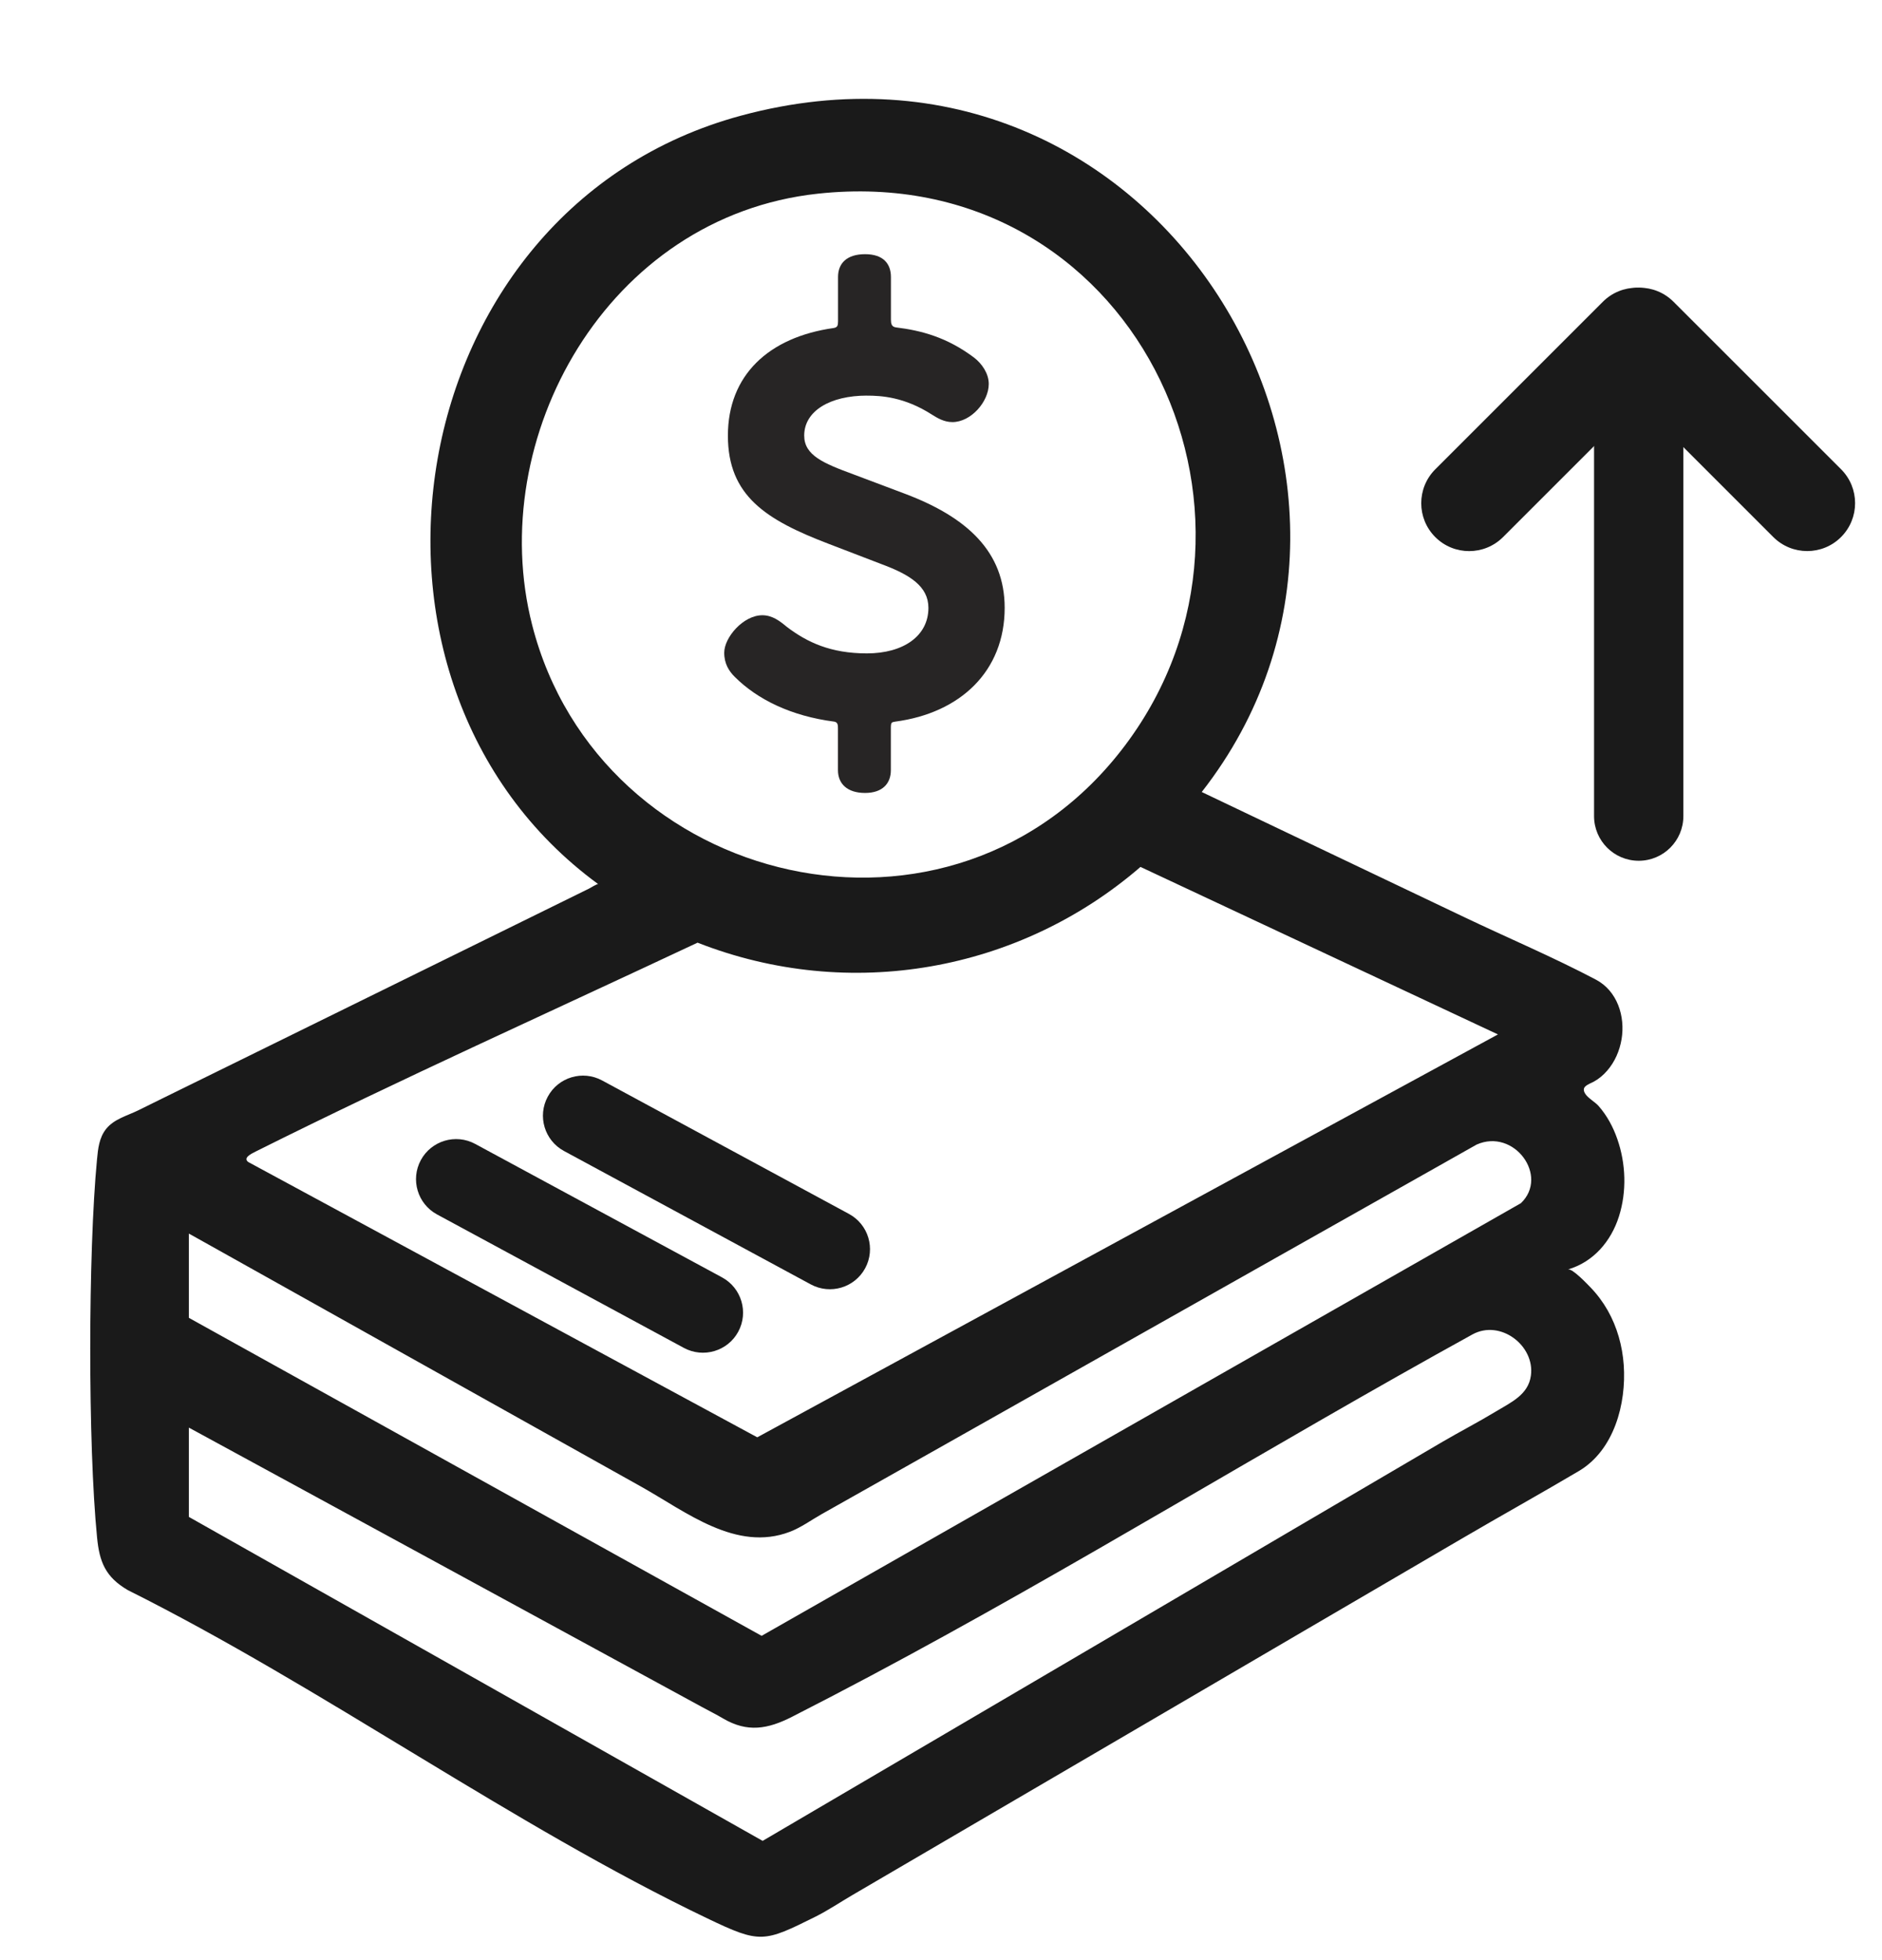 <svg width="48" height="50" viewBox="0 0 48 50" fill="none" xmlns="http://www.w3.org/2000/svg">
<g clip-path="url(#clip0_2246_615)">
<path d="M40.429 27.717C40.388 27.761 40.378 27.817 40.433 27.903C40.504 28.015 40.684 28.11 40.776 28.217C40.988 28.46 41.144 28.751 41.249 29.055C41.468 29.681 41.493 30.393 41.291 31.029C41.09 31.664 40.64 32.192 39.99 32.382C40.103 32.349 40.488 32.761 40.565 32.839C40.736 33.016 40.883 33.214 41.005 33.428C41.245 33.852 41.378 34.331 41.413 34.817C41.483 35.809 41.166 36.994 40.267 37.525C39.281 38.108 38.276 38.667 37.287 39.246C35.951 40.027 34.614 40.809 33.278 41.59C31.785 42.465 30.291 43.337 28.799 44.211C27.426 45.015 26.051 45.819 24.677 46.622C23.699 47.196 22.721 47.767 21.741 48.34C21.428 48.523 21.12 48.731 20.796 48.893C19.479 49.549 19.389 49.581 18.052 48.941C13.071 46.557 8.236 43.049 3.261 40.562C2.684 40.226 2.536 39.835 2.476 39.223C2.241 36.857 2.247 31.948 2.474 29.576C2.5 29.301 2.528 29.021 2.707 28.797C2.91 28.544 3.237 28.464 3.518 28.327L4.073 28.053L5.518 27.343C6.735 26.743 7.952 26.146 9.169 25.547L12.765 23.778L15.019 22.669C15.037 22.659 15.239 22.539 15.256 22.552C8.23 17.409 10.147 5.316 18.896 2.951C29.527 0.071 36.809 12.325 30.65 20.203C31.395 20.558 32.139 20.914 32.885 21.269C34.368 21.976 35.851 22.683 37.335 23.39C38.452 23.923 39.608 24.412 40.703 24.989C41.248 25.277 41.455 25.924 41.358 26.508C41.309 26.801 41.187 27.086 40.99 27.312C40.896 27.421 40.785 27.515 40.659 27.586C40.582 27.629 40.481 27.662 40.429 27.719V27.717ZM20.863 4.94C15.475 5.52 12.354 11.184 13.573 15.944C15.292 22.667 24.316 24.845 28.699 19.008C33.152 13.08 28.869 4.077 20.863 4.94ZM38.205 26.387L29.088 22.114C26.006 24.778 21.677 25.57 17.791 24.046C14.062 25.8 10.228 27.521 6.525 29.372C6.387 29.44 6.198 29.539 6.331 29.641L19.314 36.664L38.206 26.386L38.205 26.387ZM4.817 31.467V33.616L19.425 41.728L38.791 30.691C39.513 29.998 38.617 28.774 37.662 29.196C37.203 29.456 36.746 29.713 36.287 29.972C35.15 30.615 34.011 31.257 32.873 31.898C31.407 32.726 29.942 33.553 28.476 34.38C27.035 35.194 25.593 36.007 24.154 36.82C23.088 37.421 22.025 38.022 20.959 38.622C20.69 38.774 20.433 38.964 20.145 39.074C18.776 39.596 17.502 38.567 16.359 37.926L12.314 35.663L8.043 33.272C7.094 32.741 6.144 32.21 5.195 31.678C5.069 31.608 4.943 31.537 4.817 31.467ZM4.817 36.415V38.694L19.451 46.958C19.893 46.699 20.333 46.44 20.774 46.181L24.11 44.223C25.579 43.36 27.049 42.498 28.518 41.635C30.032 40.747 31.544 39.858 33.058 38.969C34.301 38.24 35.545 37.511 36.788 36.78C37.238 36.517 37.701 36.278 38.147 36.008C38.539 35.771 38.979 35.58 39.045 35.09C39.151 34.327 38.267 33.647 37.553 34.04C34.983 35.457 32.45 36.939 29.912 38.412C27.362 39.893 24.805 41.365 22.201 42.751C21.537 43.104 20.871 43.452 20.201 43.793C19.579 44.11 19.061 44.198 18.446 43.838C18.262 43.729 18.069 43.634 17.881 43.531L16.33 42.686C14.92 41.917 13.509 41.151 12.1 40.382C10.69 39.614 9.22 38.813 7.781 38.03C6.878 37.538 5.974 37.046 5.07 36.554L4.814 36.415H4.817Z" fill="#1A1A1A"/>
<path d="M22.112 10.091C21.171 10.091 20.511 10.483 20.511 11.111C20.511 11.613 20.997 11.817 21.766 12.1L23.099 12.602C24.668 13.198 25.624 14.076 25.624 15.505C25.624 17.121 24.495 18.188 22.831 18.408C22.737 18.424 22.721 18.424 22.721 18.58V19.647C22.721 19.977 22.517 20.227 22.063 20.227C21.608 20.227 21.372 19.991 21.372 19.647V18.596C21.372 18.502 21.372 18.424 21.278 18.408C20.18 18.266 19.317 17.844 18.737 17.263C18.595 17.121 18.471 16.933 18.471 16.651C18.471 16.259 18.957 15.694 19.443 15.694C19.694 15.694 19.883 15.836 20.071 15.993C20.589 16.385 21.186 16.667 22.11 16.667C23.035 16.667 23.679 16.227 23.679 15.506C23.679 14.958 23.209 14.66 22.487 14.392L21.138 13.874C19.537 13.262 18.565 12.649 18.565 11.113C18.565 9.576 19.599 8.602 21.264 8.367C21.358 8.351 21.374 8.305 21.374 8.195V7.065C21.374 6.72 21.594 6.484 22.064 6.484C22.535 6.484 22.723 6.735 22.723 7.065V8.147C22.723 8.257 22.739 8.335 22.849 8.351C23.493 8.429 24.151 8.602 24.841 9.12C25.045 9.276 25.218 9.528 25.218 9.794C25.218 10.249 24.763 10.767 24.291 10.767C24.071 10.767 23.899 10.657 23.773 10.579C23.067 10.124 22.471 10.092 22.11 10.092L22.112 10.091Z" fill="#272525"/>
<path d="M40.656 9.809V20.818C40.656 21.447 41.166 21.957 41.795 21.957C42.424 21.957 42.934 21.447 42.934 20.818V9.809C42.934 9.18 42.424 8.67 41.795 8.67C41.166 8.67 40.656 9.18 40.656 9.809Z" fill="#1A1A1A"/>
<path d="M42.682 7.697C42.204 7.219 41.43 7.219 40.953 7.696C40.476 8.174 40.476 8.948 40.954 9.425L45.227 13.699C45.705 14.176 46.479 14.177 46.956 13.699C47.433 13.222 47.433 12.448 46.956 11.97L42.682 7.697Z" fill="#1A1A1A"/>
<path d="M36.607 11.971C36.129 12.449 36.129 13.223 36.606 13.7C37.084 14.178 37.858 14.177 38.335 13.7L42.609 9.426C43.087 8.949 43.087 8.175 42.609 7.697C42.132 7.22 41.358 7.22 40.88 7.698L36.607 11.971Z" fill="#1A1A1A"/>
<path d="M18.415 32.584L12.12 29.18C11.623 28.911 11.002 29.096 10.733 29.593C10.465 30.09 10.65 30.71 11.147 30.979L17.442 34.383C17.939 34.651 18.56 34.467 18.829 33.97C19.097 33.473 18.912 32.853 18.415 32.584Z" fill="#1A1A1A"/>
<path d="M21.652 30.965L15.357 27.561C14.86 27.292 14.239 27.477 13.971 27.974C13.702 28.47 13.887 29.091 14.384 29.36L20.68 32.764C21.177 33.032 21.797 32.847 22.066 32.351C22.335 31.854 22.149 31.233 21.652 30.965Z" fill="#1A1A1A"/>
</g>
<defs>
<clipPath id="clip0_2246_615">
<rect width="47.603" height="50" fill="white"/>
</clipPath>
</defs>
</svg>
